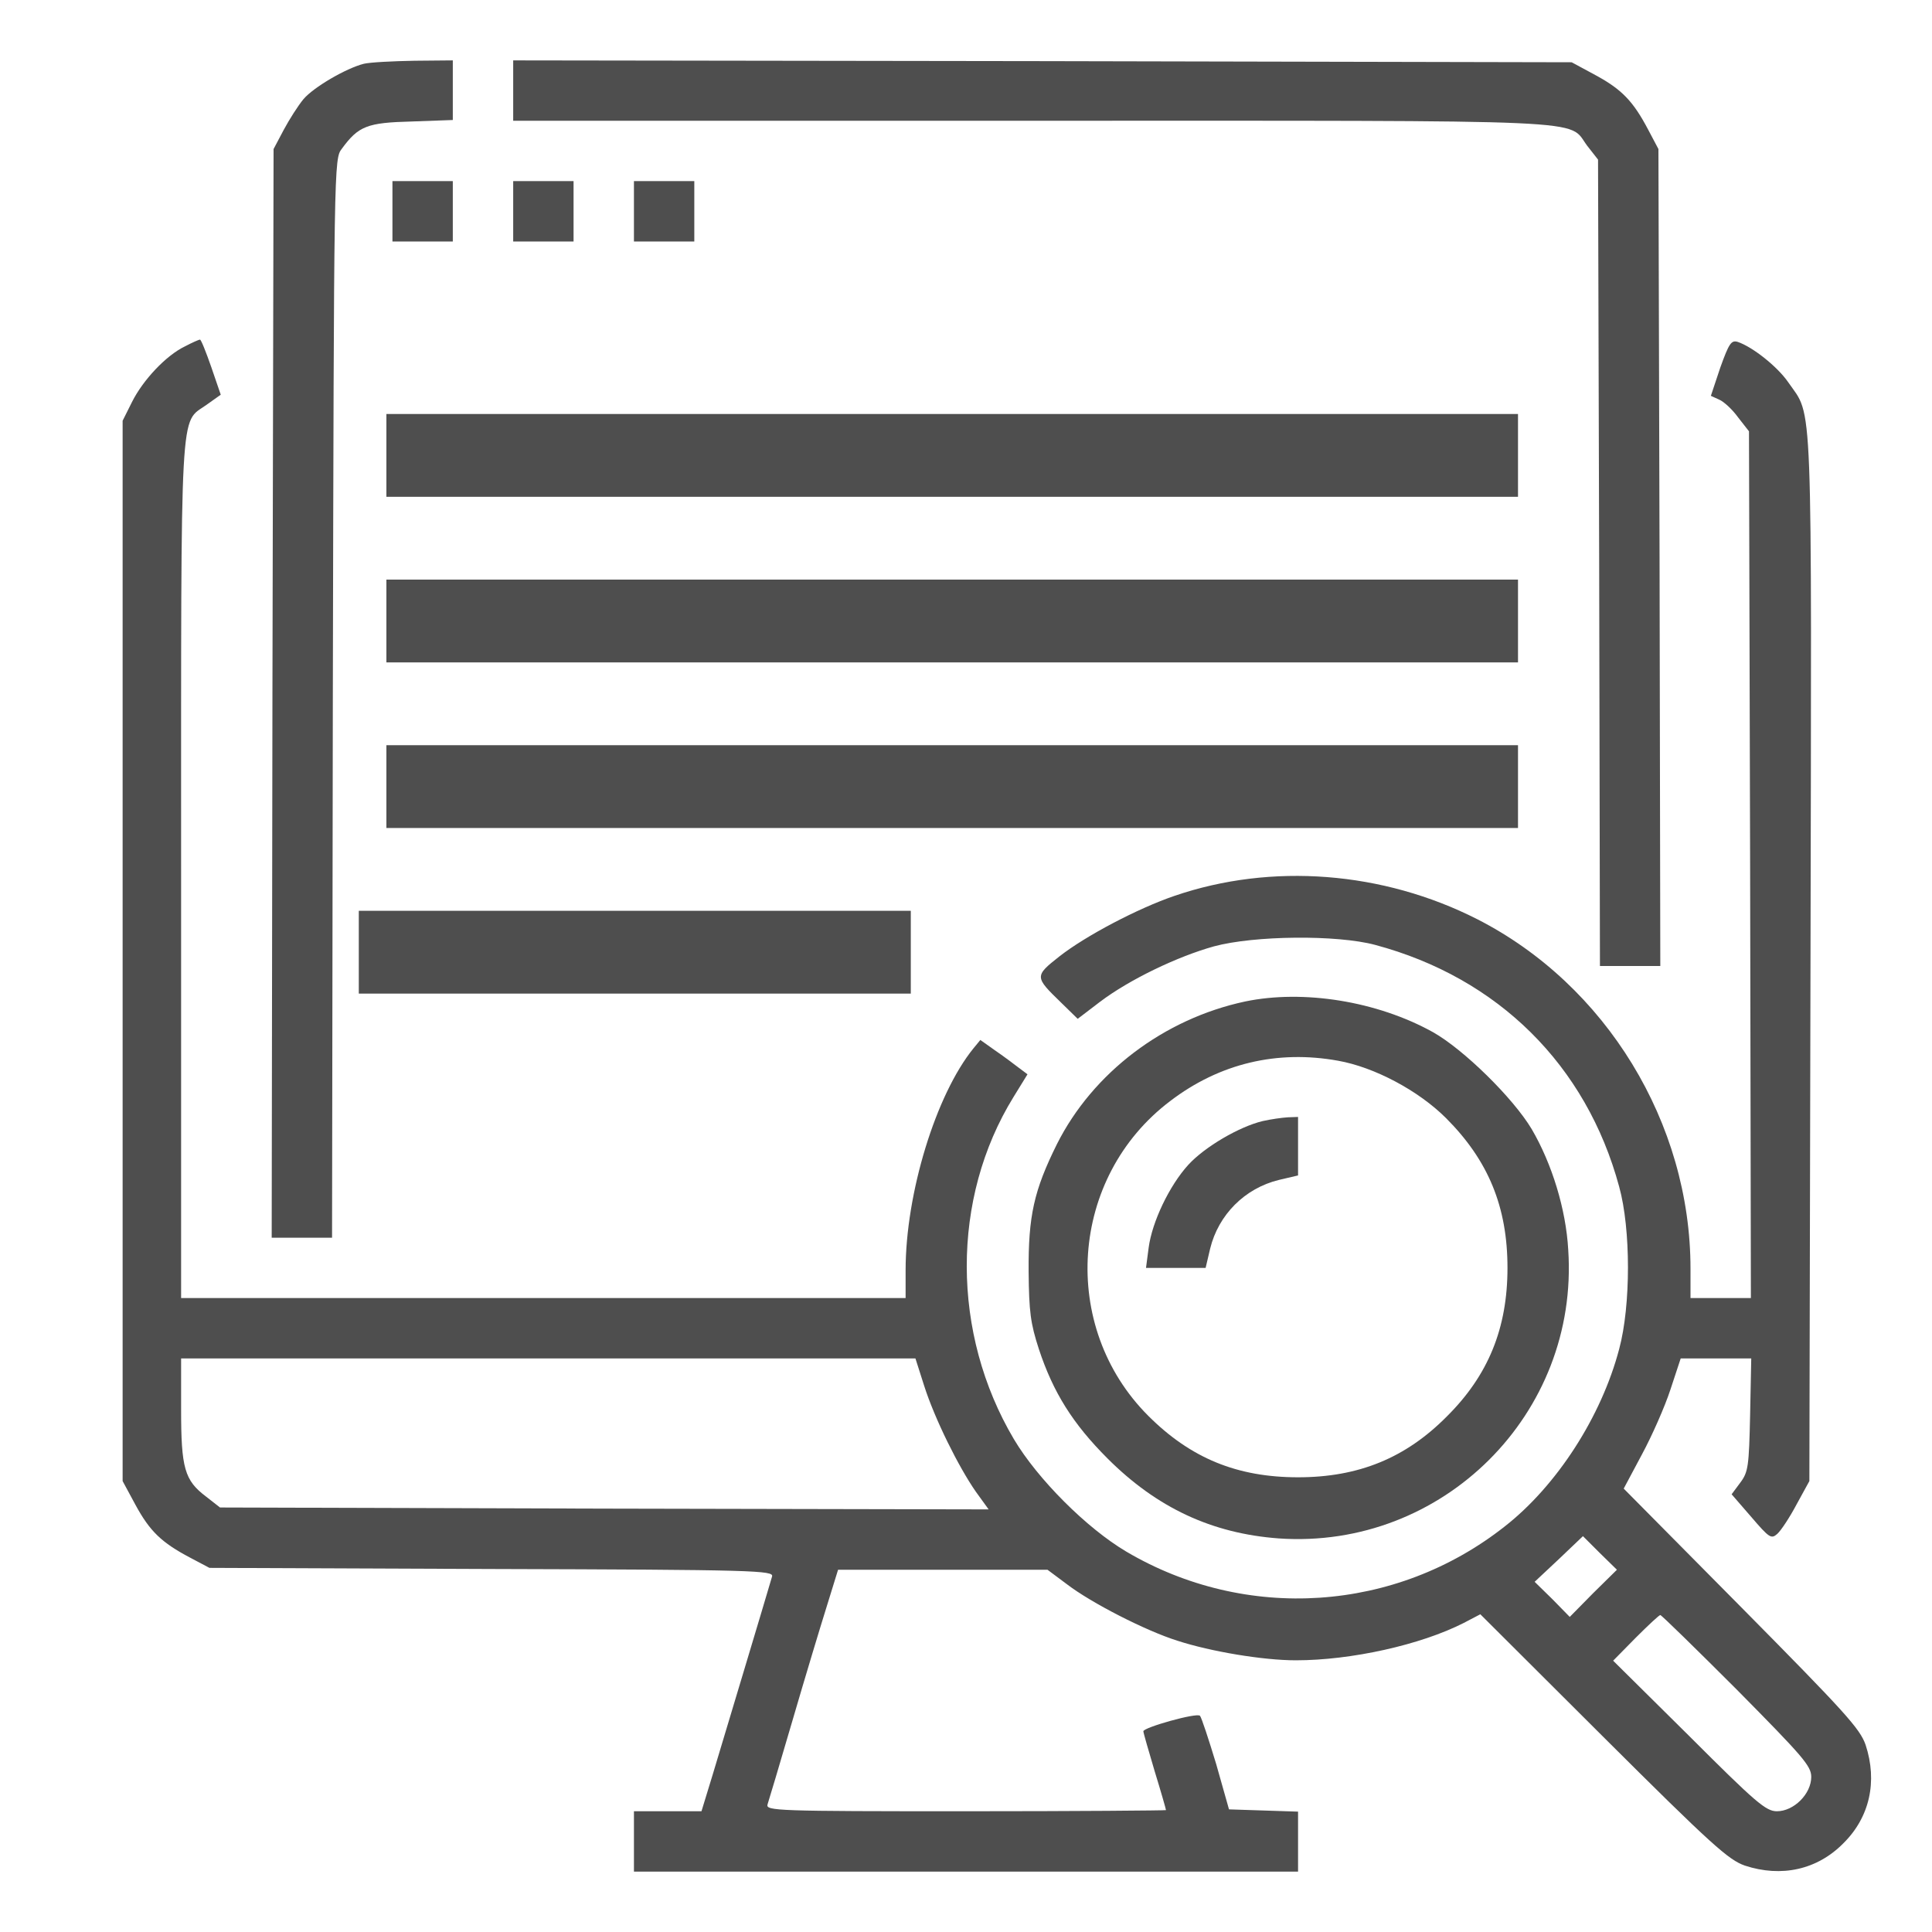 <?xml version="1.0" encoding="UTF-8"?> <svg xmlns="http://www.w3.org/2000/svg" width="70" height="70" viewBox="0 0 70 70" fill="none"><path d="M13.18 2.311C12.537 2.475 11.361 3.158 10.992 3.596C10.801 3.828 10.486 4.32 10.281 4.703L9.912 5.4L9.871 25.115L9.844 44.844H10.938H12.031L12.059 25.307C12.1 5.811 12.1 5.756 12.387 5.387C12.988 4.566 13.303 4.443 14.916 4.402L16.406 4.348V3.268V2.188L15.012 2.201C14.232 2.215 13.412 2.256 13.18 2.311Z" fill="#4E4E4E"></path><path d="M18.594 3.281V4.375H37.393C58.174 4.375 56.779 4.307 57.504 5.277L57.9 5.783L57.941 20.398L57.969 35H59.062H60.156L60.129 20.193L60.088 5.4L59.719 4.703C59.172 3.664 58.762 3.24 57.805 2.721L56.943 2.256L37.775 2.215L18.594 2.188V3.281Z" fill="#4E4E4E"></path><path d="M14.219 7.656V8.75H15.312H16.406V7.656V6.562H15.312H14.219V7.656Z" fill="#4E4E4E"></path><path d="M18.594 7.656V8.75H19.688H20.781V7.656V6.562H19.688H18.594V7.656Z" fill="#4E4E4E"></path><path d="M22.969 7.656V8.75H24.062H25.156V7.656V6.562H24.062H22.969V7.656Z" fill="#4E4E4E"></path><path d="M6.699 12.551C6.016 12.879 5.182 13.768 4.785 14.56L4.443 15.244V34.453V53.662L4.908 54.523C5.428 55.48 5.852 55.891 6.891 56.438L7.588 56.807L17.814 56.848C27.412 56.875 28.041 56.902 27.973 57.121C27.727 57.969 26.154 63.191 25.826 64.285L25.416 65.625H24.199H22.969V66.719V67.812H35H47.031V66.719V65.639L45.787 65.598L44.529 65.557L44.065 63.916C43.791 63.014 43.531 62.221 43.477 62.166C43.367 62.043 41.426 62.59 41.426 62.727C41.426 62.781 41.617 63.438 41.836 64.176C42.068 64.928 42.246 65.557 42.246 65.584C42.246 65.598 38.978 65.625 34.986 65.625C28.15 65.625 27.74 65.611 27.809 65.379C27.85 65.256 28.26 63.889 28.711 62.344C29.162 60.799 29.723 58.94 29.955 58.201L30.365 56.875H34.152H37.953L38.65 57.395C39.539 58.078 41.522 59.09 42.656 59.445C43.873 59.842 45.773 60.156 46.949 60.156C48.959 60.156 51.475 59.596 53.033 58.803L53.635 58.488L58.092 62.932C62.029 66.856 62.631 67.389 63.219 67.594C64.545 68.031 65.844 67.744 66.787 66.787C67.744 65.844 68.031 64.545 67.594 63.219C67.389 62.631 66.856 62.043 63.096 58.242L58.83 53.935L59.486 52.705C59.855 52.022 60.32 50.969 60.525 50.34L60.895 49.219H62.18H63.451L63.41 51.256C63.369 53.129 63.342 53.334 63.055 53.717L62.74 54.141L63.451 54.961C64.107 55.727 64.176 55.768 64.394 55.576C64.531 55.453 64.846 54.975 65.092 54.51L65.557 53.662L65.598 34.727C65.639 13.836 65.693 15.162 64.791 13.85C64.394 13.275 63.492 12.565 62.959 12.387C62.727 12.318 62.645 12.441 62.33 13.316L61.988 14.342L62.289 14.479C62.453 14.547 62.768 14.834 62.973 15.121L63.369 15.627L63.41 31.336L63.438 47.031H62.344H61.25V45.965C61.25 40.688 58.188 35.684 53.525 33.305C50.107 31.568 46.074 31.254 42.56 32.457C41.234 32.908 39.334 33.906 38.377 34.658C37.475 35.369 37.488 35.397 38.445 36.326L39.047 36.914L39.853 36.299C40.92 35.492 42.656 34.658 43.982 34.289C45.445 33.893 48.44 33.865 49.82 34.234C54.277 35.424 57.477 38.596 58.666 42.998C59.09 44.529 59.09 47.305 58.666 48.877C58.023 51.324 56.41 53.826 54.523 55.303C50.572 58.42 45.145 58.775 40.81 56.219C39.375 55.371 37.598 53.594 36.736 52.145C34.467 48.316 34.453 43.422 36.723 39.744L37.228 38.924L36.9 38.678C36.723 38.541 36.34 38.254 36.039 38.049L35.52 37.68L35.273 37.98C33.906 39.662 32.812 43.244 32.812 46.02V47.031H19.688H6.562V31.514C6.562 14.301 6.508 15.367 7.479 14.67L7.998 14.301L7.656 13.303C7.465 12.756 7.287 12.305 7.246 12.305C7.205 12.305 6.959 12.414 6.699 12.551ZM33.482 50.203C33.865 51.406 34.727 53.143 35.355 54.045L35.82 54.688L21.902 54.66L7.971 54.619L7.465 54.223C6.686 53.635 6.562 53.197 6.562 51.065V49.219H19.865H33.168L33.482 50.203ZM57.723 57.723L56.875 58.584L56.246 57.941L55.603 57.312L56.478 56.492L57.353 55.658L57.969 56.273L58.584 56.875L57.723 57.723ZM62.932 61.223C65.324 63.643 65.625 63.984 65.625 64.381C65.625 64.996 64.996 65.625 64.381 65.625C63.984 65.625 63.629 65.324 61.195 62.891L58.447 60.17L59.268 59.336C59.719 58.885 60.115 58.516 60.156 58.516C60.197 58.516 61.441 59.732 62.932 61.223Z" fill="#4E4E4E"></path><path d="M14 16.5V18H34.5H55V16.5V15H34.5H14V16.5Z" fill="#4E4E4E"></path><path d="M14 22.5V24H34.5H55V22.5V21H34.5H14V22.5Z" fill="#4E4E4E"></path><path d="M14 28.5V30H34.5H55V28.5V27H34.5H14V28.5Z" fill="#4E4E4E"></path><path d="M13 34.5V36H23H33V34.5V33H23H13V34.5Z" fill="#4E4E4E"></path><path d="M45.117 36.285C42.164 36.914 39.594 38.869 38.295 41.453C37.461 43.135 37.256 44.051 37.269 46.074C37.283 47.537 37.338 47.947 37.639 48.877C38.158 50.449 38.869 51.584 40.127 52.842C41.918 54.633 43.914 55.562 46.334 55.74C52.267 56.15 57.217 51.228 56.82 45.281C56.738 43.818 56.232 42.164 55.494 40.906C54.824 39.785 53.033 38.022 51.912 37.393C49.889 36.272 47.223 35.848 45.117 36.285ZM48.48 38.432C49.793 38.664 51.392 39.512 52.391 40.51C53.922 42.041 54.619 43.723 54.619 45.938C54.619 48.125 53.922 49.834 52.418 51.324C50.928 52.828 49.219 53.525 47.031 53.525C44.816 53.525 43.135 52.828 41.603 51.297C38.377 48.07 38.746 42.656 42.396 39.895C44.187 38.527 46.279 38.035 48.48 38.432Z" fill="#4E4E4E"></path><path d="M45.746 40.619C44.898 40.824 43.654 41.549 43.053 42.205C42.369 42.957 41.74 44.27 41.617 45.213L41.522 45.938H42.602H43.682L43.846 45.24C44.147 44.01 45.103 43.053 46.334 42.752L47.031 42.588V41.535V40.469L46.662 40.482C46.443 40.496 46.047 40.551 45.746 40.619Z" fill="#4E4E4E"></path></svg> 
